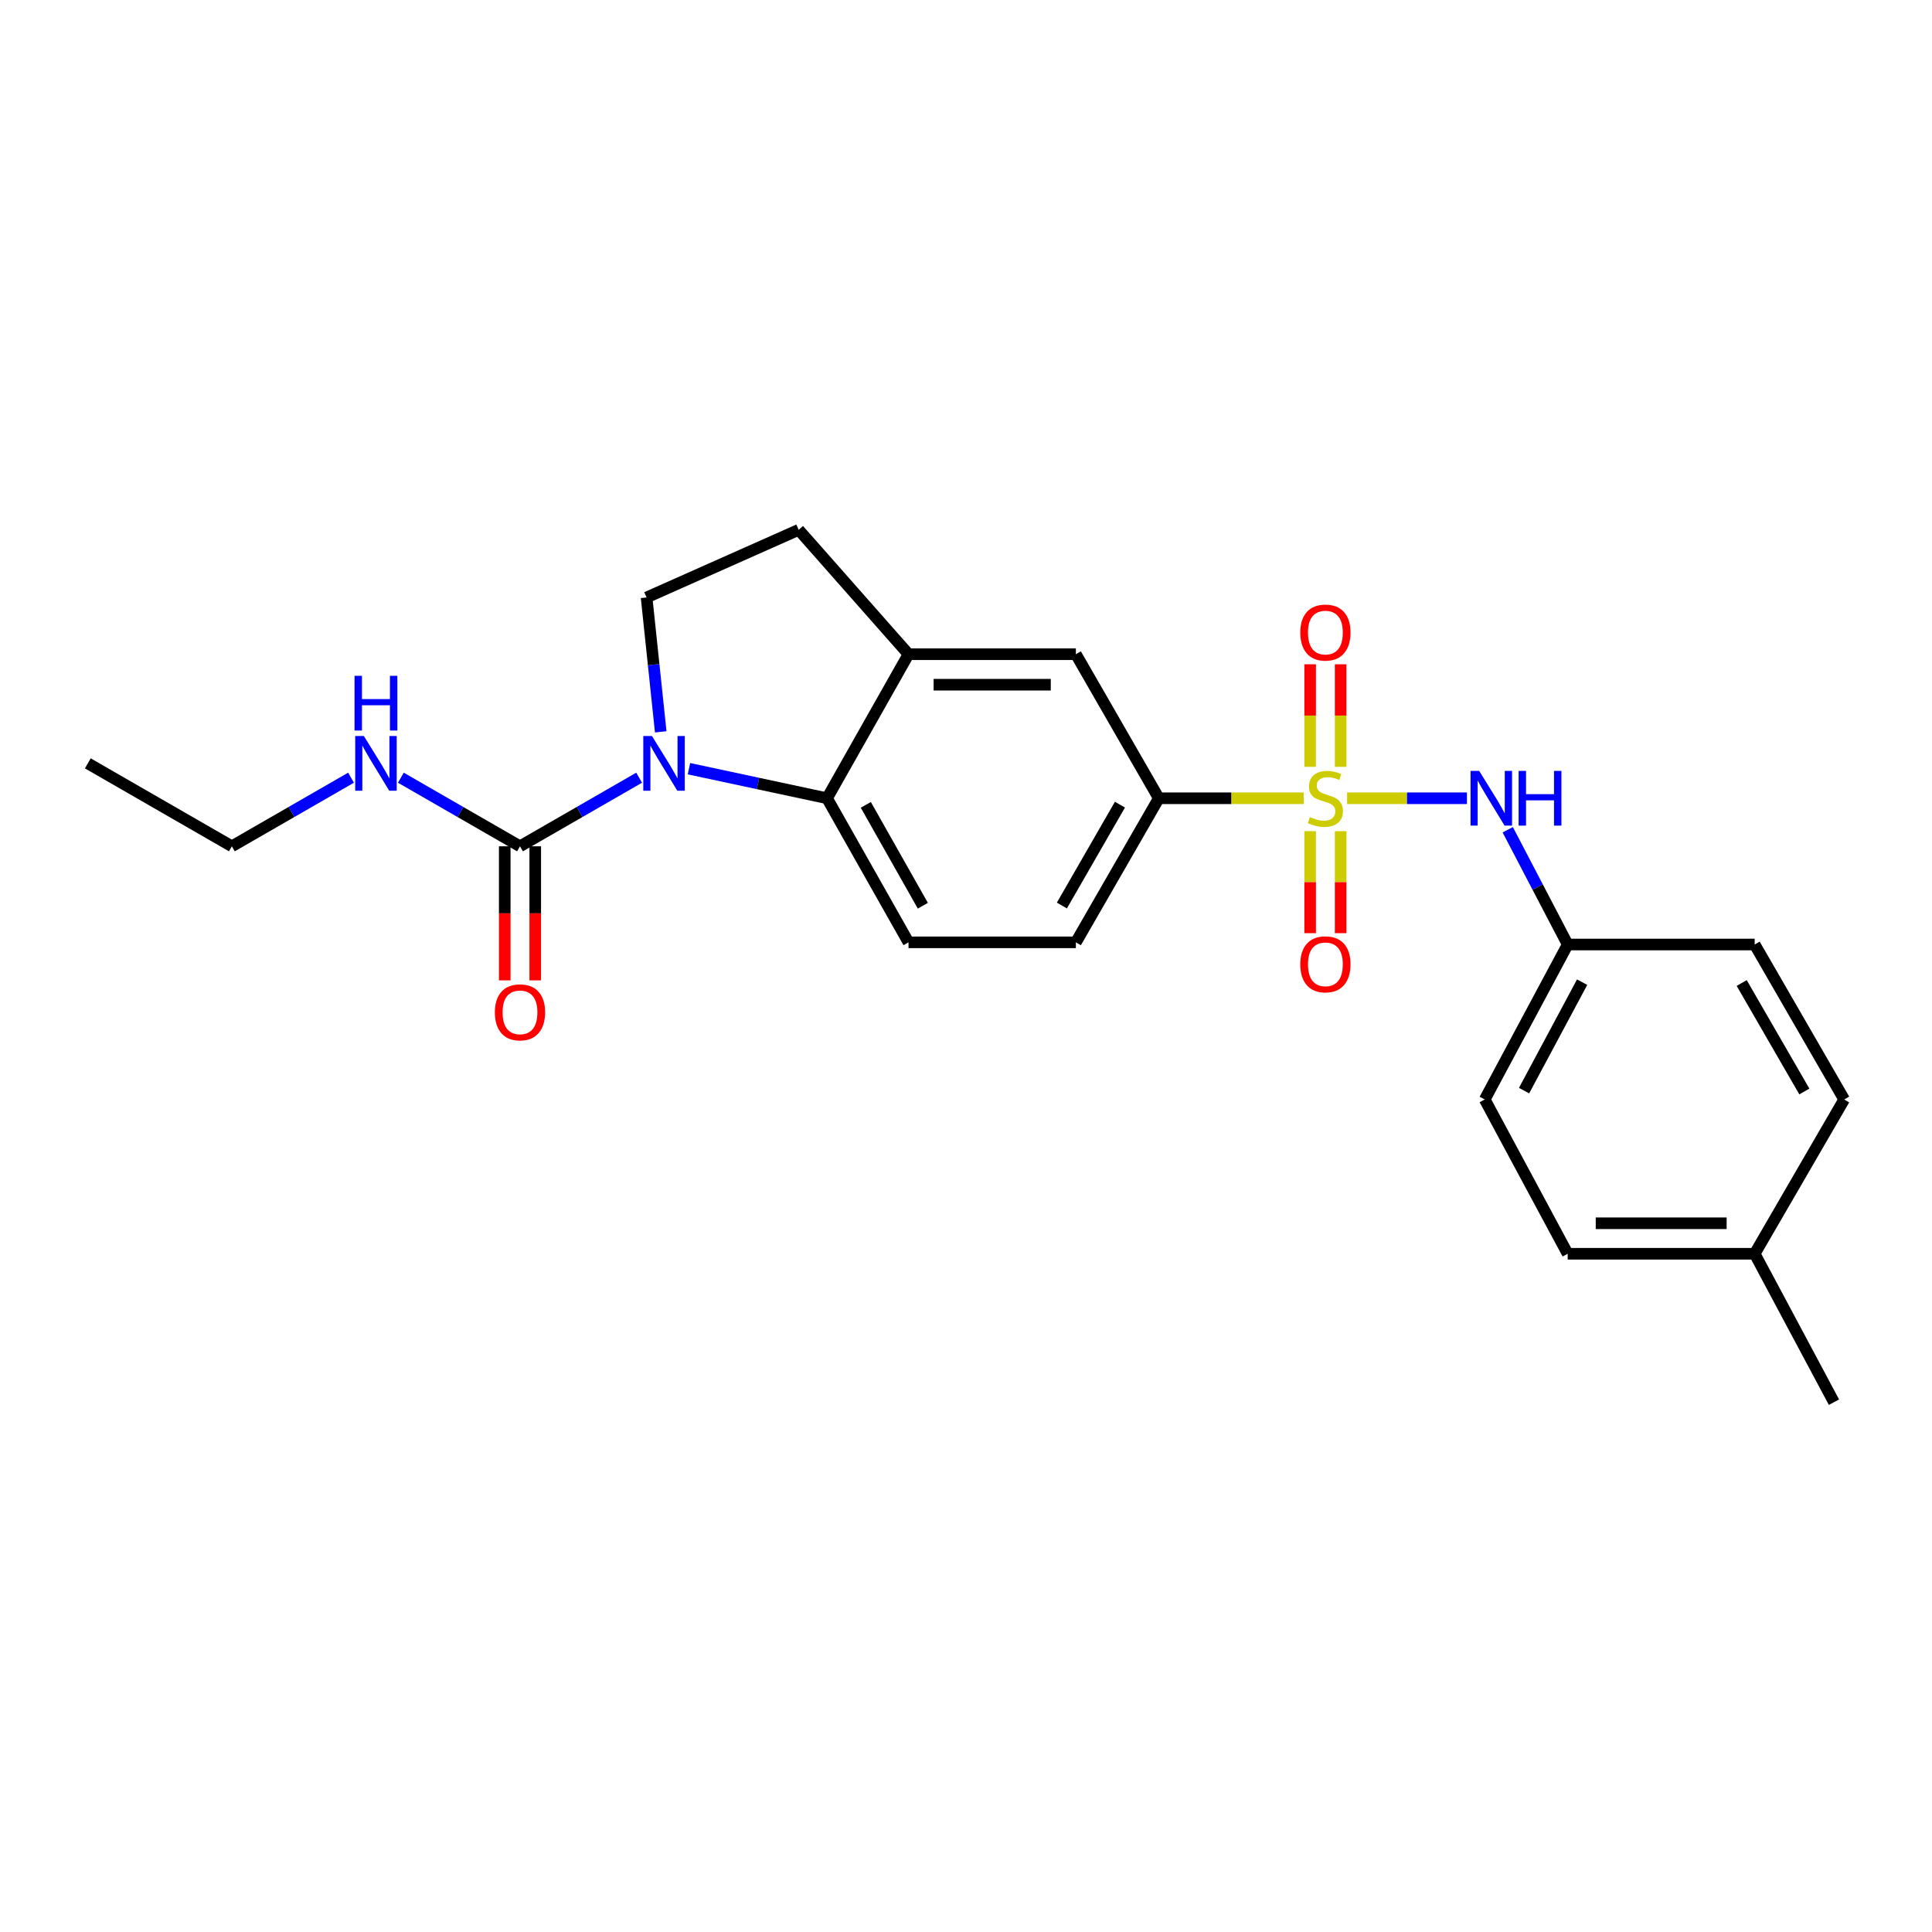 <?xml version='1.0' encoding='iso-8859-1'?>
<svg version='1.1' baseProfile='full'
              xmlns='http://www.w3.org/2000/svg'
                      xmlns:rdkit='http://www.rdkit.org/xml'
                      xmlns:xlink='http://www.w3.org/1999/xlink'
                  xml:space='preserve'
width='1000px' height='1000px' viewBox='0 0 1000 1000'>
<!-- END OF HEADER -->
<rect style='opacity:1.0;fill:#FFFFFF;stroke:none' width='1000' height='1000' x='0' y='0'> </rect>
<path class='bond-3' d='M 674.789,413.179 L 637.294,413.179' style='fill:none;fill-rule:evenodd;stroke:#CCCC00;stroke-width:6px;stroke-linecap:butt;stroke-linejoin:miter;stroke-opacity:1' />
<path class='bond-3' d='M 637.294,413.179 L 599.8,413.179' style='fill:none;fill-rule:evenodd;stroke:#000000;stroke-width:6px;stroke-linecap:butt;stroke-linejoin:miter;stroke-opacity:1' />
<path class='bond-4' d='M 697.251,413.179 L 728.267,413.179' style='fill:none;fill-rule:evenodd;stroke:#CCCC00;stroke-width:6px;stroke-linecap:butt;stroke-linejoin:miter;stroke-opacity:1' />
<path class='bond-4' d='M 728.267,413.179 L 759.283,413.179' style='fill:none;fill-rule:evenodd;stroke:#0000FF;stroke-width:6px;stroke-linecap:butt;stroke-linejoin:miter;stroke-opacity:1' />
<path class='bond-8' d='M 693.917,396.913 L 693.917,370.372' style='fill:none;fill-rule:evenodd;stroke:#CCCC00;stroke-width:6px;stroke-linecap:butt;stroke-linejoin:miter;stroke-opacity:1' />
<path class='bond-8' d='M 693.917,370.372 L 693.917,343.832' style='fill:none;fill-rule:evenodd;stroke:#FF0000;stroke-width:6px;stroke-linecap:butt;stroke-linejoin:miter;stroke-opacity:1' />
<path class='bond-8' d='M 678.131,396.913 L 678.131,370.372' style='fill:none;fill-rule:evenodd;stroke:#CCCC00;stroke-width:6px;stroke-linecap:butt;stroke-linejoin:miter;stroke-opacity:1' />
<path class='bond-8' d='M 678.131,370.372 L 678.131,343.832' style='fill:none;fill-rule:evenodd;stroke:#FF0000;stroke-width:6px;stroke-linecap:butt;stroke-linejoin:miter;stroke-opacity:1' />
<path class='bond-9' d='M 678.131,430.206 L 678.131,456.605' style='fill:none;fill-rule:evenodd;stroke:#CCCC00;stroke-width:6px;stroke-linecap:butt;stroke-linejoin:miter;stroke-opacity:1' />
<path class='bond-9' d='M 678.131,456.605 L 678.131,483.003' style='fill:none;fill-rule:evenodd;stroke:#FF0000;stroke-width:6px;stroke-linecap:butt;stroke-linejoin:miter;stroke-opacity:1' />
<path class='bond-9' d='M 693.917,430.206 L 693.917,456.605' style='fill:none;fill-rule:evenodd;stroke:#CCCC00;stroke-width:6px;stroke-linecap:butt;stroke-linejoin:miter;stroke-opacity:1' />
<path class='bond-9' d='M 693.917,456.605 L 693.917,483.003' style='fill:none;fill-rule:evenodd;stroke:#FF0000;stroke-width:6px;stroke-linecap:butt;stroke-linejoin:miter;stroke-opacity:1' />
<path class='bond-0' d='M 356.602,397.875 L 392.341,405.527' style='fill:none;fill-rule:evenodd;stroke:#0000FF;stroke-width:6px;stroke-linecap:butt;stroke-linejoin:miter;stroke-opacity:1' />
<path class='bond-0' d='M 392.341,405.527 L 428.079,413.179' style='fill:none;fill-rule:evenodd;stroke:#000000;stroke-width:6px;stroke-linecap:butt;stroke-linejoin:miter;stroke-opacity:1' />
<path class='bond-2' d='M 330.814,402.536 L 299.98,420.289' style='fill:none;fill-rule:evenodd;stroke:#0000FF;stroke-width:6px;stroke-linecap:butt;stroke-linejoin:miter;stroke-opacity:1' />
<path class='bond-2' d='M 299.98,420.289 L 269.145,438.042' style='fill:none;fill-rule:evenodd;stroke:#000000;stroke-width:6px;stroke-linecap:butt;stroke-linejoin:miter;stroke-opacity:1' />
<path class='bond-26' d='M 341.989,378.795 L 338.331,344.022' style='fill:none;fill-rule:evenodd;stroke:#0000FF;stroke-width:6px;stroke-linecap:butt;stroke-linejoin:miter;stroke-opacity:1' />
<path class='bond-26' d='M 338.331,344.022 L 334.672,309.249' style='fill:none;fill-rule:evenodd;stroke:#000000;stroke-width:6px;stroke-linecap:butt;stroke-linejoin:miter;stroke-opacity:1' />
<path class='bond-1' d='M 428.079,413.179 L 470.244,487.757' style='fill:none;fill-rule:evenodd;stroke:#000000;stroke-width:6px;stroke-linecap:butt;stroke-linejoin:miter;stroke-opacity:1' />
<path class='bond-1' d='M 448.145,416.597 L 477.661,468.802' style='fill:none;fill-rule:evenodd;stroke:#000000;stroke-width:6px;stroke-linecap:butt;stroke-linejoin:miter;stroke-opacity:1' />
<path class='bond-24' d='M 428.079,413.179 L 470.244,338.619' style='fill:none;fill-rule:evenodd;stroke:#000000;stroke-width:6px;stroke-linecap:butt;stroke-linejoin:miter;stroke-opacity:1' />
<path class='bond-12' d='M 261.252,438.042 L 261.252,472.741' style='fill:none;fill-rule:evenodd;stroke:#000000;stroke-width:6px;stroke-linecap:butt;stroke-linejoin:miter;stroke-opacity:1' />
<path class='bond-12' d='M 261.252,472.741 L 261.252,507.44' style='fill:none;fill-rule:evenodd;stroke:#FF0000;stroke-width:6px;stroke-linecap:butt;stroke-linejoin:miter;stroke-opacity:1' />
<path class='bond-12' d='M 277.038,438.042 L 277.038,472.741' style='fill:none;fill-rule:evenodd;stroke:#000000;stroke-width:6px;stroke-linecap:butt;stroke-linejoin:miter;stroke-opacity:1' />
<path class='bond-12' d='M 277.038,472.741 L 277.038,507.44' style='fill:none;fill-rule:evenodd;stroke:#FF0000;stroke-width:6px;stroke-linecap:butt;stroke-linejoin:miter;stroke-opacity:1' />
<path class='bond-14' d='M 269.145,438.042 L 238.314,420.289' style='fill:none;fill-rule:evenodd;stroke:#000000;stroke-width:6px;stroke-linecap:butt;stroke-linejoin:miter;stroke-opacity:1' />
<path class='bond-14' d='M 238.314,420.289 L 207.484,402.536' style='fill:none;fill-rule:evenodd;stroke:#0000FF;stroke-width:6px;stroke-linecap:butt;stroke-linejoin:miter;stroke-opacity:1' />
<path class='bond-7' d='M 599.8,413.179 L 556.872,338.619' style='fill:none;fill-rule:evenodd;stroke:#000000;stroke-width:6px;stroke-linecap:butt;stroke-linejoin:miter;stroke-opacity:1' />
<path class='bond-13' d='M 599.8,413.179 L 556.872,487.757' style='fill:none;fill-rule:evenodd;stroke:#000000;stroke-width:6px;stroke-linecap:butt;stroke-linejoin:miter;stroke-opacity:1' />
<path class='bond-13' d='M 579.68,416.491 L 549.63,468.696' style='fill:none;fill-rule:evenodd;stroke:#000000;stroke-width:6px;stroke-linecap:butt;stroke-linejoin:miter;stroke-opacity:1' />
<path class='bond-15' d='M 780.401,429.475 L 795.916,459.177' style='fill:none;fill-rule:evenodd;stroke:#0000FF;stroke-width:6px;stroke-linecap:butt;stroke-linejoin:miter;stroke-opacity:1' />
<path class='bond-15' d='M 795.916,459.177 L 811.432,488.88' style='fill:none;fill-rule:evenodd;stroke:#000000;stroke-width:6px;stroke-linecap:butt;stroke-linejoin:miter;stroke-opacity:1' />
<path class='bond-5' d='M 470.244,338.619 L 556.872,338.619' style='fill:none;fill-rule:evenodd;stroke:#000000;stroke-width:6px;stroke-linecap:butt;stroke-linejoin:miter;stroke-opacity:1' />
<path class='bond-5' d='M 483.238,354.404 L 543.878,354.404' style='fill:none;fill-rule:evenodd;stroke:#000000;stroke-width:6px;stroke-linecap:butt;stroke-linejoin:miter;stroke-opacity:1' />
<path class='bond-11' d='M 470.244,338.619 L 413.399,274.231' style='fill:none;fill-rule:evenodd;stroke:#000000;stroke-width:6px;stroke-linecap:butt;stroke-linejoin:miter;stroke-opacity:1' />
<path class='bond-6' d='M 334.672,309.249 L 413.399,274.231' style='fill:none;fill-rule:evenodd;stroke:#000000;stroke-width:6px;stroke-linecap:butt;stroke-linejoin:miter;stroke-opacity:1' />
<path class='bond-10' d='M 470.244,487.757 L 556.872,487.757' style='fill:none;fill-rule:evenodd;stroke:#000000;stroke-width:6px;stroke-linecap:butt;stroke-linejoin:miter;stroke-opacity:1' />
<path class='bond-21' d='M 181.702,402.534 L 150.858,420.288' style='fill:none;fill-rule:evenodd;stroke:#0000FF;stroke-width:6px;stroke-linecap:butt;stroke-linejoin:miter;stroke-opacity:1' />
<path class='bond-21' d='M 150.858,420.288 L 120.015,438.042' style='fill:none;fill-rule:evenodd;stroke:#000000;stroke-width:6px;stroke-linecap:butt;stroke-linejoin:miter;stroke-opacity:1' />
<path class='bond-17' d='M 811.432,488.88 L 908.224,488.88' style='fill:none;fill-rule:evenodd;stroke:#000000;stroke-width:6px;stroke-linecap:butt;stroke-linejoin:miter;stroke-opacity:1' />
<path class='bond-18' d='M 811.432,488.88 L 768.495,569.088' style='fill:none;fill-rule:evenodd;stroke:#000000;stroke-width:6px;stroke-linecap:butt;stroke-linejoin:miter;stroke-opacity:1' />
<path class='bond-18' d='M 818.908,508.361 L 788.852,564.507' style='fill:none;fill-rule:evenodd;stroke:#000000;stroke-width:6px;stroke-linecap:butt;stroke-linejoin:miter;stroke-opacity:1' />
<path class='bond-16' d='M 908.224,648.946 L 811.432,648.946' style='fill:none;fill-rule:evenodd;stroke:#000000;stroke-width:6px;stroke-linecap:butt;stroke-linejoin:miter;stroke-opacity:1' />
<path class='bond-16' d='M 893.705,633.16 L 825.951,633.16' style='fill:none;fill-rule:evenodd;stroke:#000000;stroke-width:6px;stroke-linecap:butt;stroke-linejoin:miter;stroke-opacity:1' />
<path class='bond-22' d='M 908.224,648.946 L 949.257,725.769' style='fill:none;fill-rule:evenodd;stroke:#000000;stroke-width:6px;stroke-linecap:butt;stroke-linejoin:miter;stroke-opacity:1' />
<path class='bond-25' d='M 908.224,648.946 L 954.545,569.088' style='fill:none;fill-rule:evenodd;stroke:#000000;stroke-width:6px;stroke-linecap:butt;stroke-linejoin:miter;stroke-opacity:1' />
<path class='bond-19' d='M 908.224,488.88 L 954.545,569.088' style='fill:none;fill-rule:evenodd;stroke:#000000;stroke-width:6px;stroke-linecap:butt;stroke-linejoin:miter;stroke-opacity:1' />
<path class='bond-19' d='M 901.502,508.806 L 933.927,564.951' style='fill:none;fill-rule:evenodd;stroke:#000000;stroke-width:6px;stroke-linecap:butt;stroke-linejoin:miter;stroke-opacity:1' />
<path class='bond-20' d='M 768.495,569.088 L 811.432,648.946' style='fill:none;fill-rule:evenodd;stroke:#000000;stroke-width:6px;stroke-linecap:butt;stroke-linejoin:miter;stroke-opacity:1' />
<path class='bond-23' d='M 120.015,438.042 L 45.455,395.114' style='fill:none;fill-rule:evenodd;stroke:#000000;stroke-width:6px;stroke-linecap:butt;stroke-linejoin:miter;stroke-opacity:1' />
<path  class='atom-0' d='M 678.024 422.899
Q 678.344 423.019, 679.664 423.579
Q 680.984 424.139, 682.424 424.499
Q 683.904 424.819, 685.344 424.819
Q 688.024 424.819, 689.584 423.539
Q 691.144 422.219, 691.144 419.939
Q 691.144 418.379, 690.344 417.419
Q 689.584 416.459, 688.384 415.939
Q 687.184 415.419, 685.184 414.819
Q 682.664 414.059, 681.144 413.339
Q 679.664 412.619, 678.584 411.099
Q 677.544 409.579, 677.544 407.019
Q 677.544 403.459, 679.944 401.259
Q 682.384 399.059, 687.184 399.059
Q 690.464 399.059, 694.184 400.619
L 693.264 403.699
Q 689.864 402.299, 687.304 402.299
Q 684.544 402.299, 683.024 403.459
Q 681.504 404.579, 681.544 406.539
Q 681.544 408.059, 682.304 408.979
Q 683.104 409.899, 684.224 410.419
Q 685.384 410.939, 687.304 411.539
Q 689.864 412.339, 691.384 413.139
Q 692.904 413.939, 693.984 415.579
Q 695.104 417.179, 695.104 419.939
Q 695.104 423.859, 692.464 425.979
Q 689.864 428.059, 685.504 428.059
Q 682.984 428.059, 681.064 427.499
Q 679.184 426.979, 676.944 426.059
L 678.024 422.899
' fill='#CCCC00'/>
<path  class='atom-1' d='M 337.445 380.954
L 346.725 395.954
Q 347.645 397.434, 349.125 400.114
Q 350.605 402.794, 350.685 402.954
L 350.685 380.954
L 354.445 380.954
L 354.445 409.274
L 350.565 409.274
L 340.605 392.874
Q 339.445 390.954, 338.205 388.754
Q 337.005 386.554, 336.645 385.874
L 336.645 409.274
L 332.965 409.274
L 332.965 380.954
L 337.445 380.954
' fill='#0000FF'/>
<path  class='atom-5' d='M 765.629 399.019
L 774.909 414.019
Q 775.829 415.499, 777.309 418.179
Q 778.789 420.859, 778.869 421.019
L 778.869 399.019
L 782.629 399.019
L 782.629 427.339
L 778.749 427.339
L 768.789 410.939
Q 767.629 409.019, 766.389 406.819
Q 765.189 404.619, 764.829 403.939
L 764.829 427.339
L 761.149 427.339
L 761.149 399.019
L 765.629 399.019
' fill='#0000FF'/>
<path  class='atom-5' d='M 786.029 399.019
L 789.869 399.019
L 789.869 411.059
L 804.349 411.059
L 804.349 399.019
L 808.189 399.019
L 808.189 427.339
L 804.349 427.339
L 804.349 414.259
L 789.869 414.259
L 789.869 427.339
L 786.029 427.339
L 786.029 399.019
' fill='#0000FF'/>
<path  class='atom-9' d='M 673.024 327.412
Q 673.024 320.612, 676.384 316.812
Q 679.744 313.012, 686.024 313.012
Q 692.304 313.012, 695.664 316.812
Q 699.024 320.612, 699.024 327.412
Q 699.024 334.292, 695.624 338.212
Q 692.224 342.092, 686.024 342.092
Q 679.784 342.092, 676.384 338.212
Q 673.024 334.332, 673.024 327.412
M 686.024 338.892
Q 690.344 338.892, 692.664 336.012
Q 695.024 333.092, 695.024 327.412
Q 695.024 321.852, 692.664 319.052
Q 690.344 316.212, 686.024 316.212
Q 681.704 316.212, 679.344 319.012
Q 677.024 321.812, 677.024 327.412
Q 677.024 333.132, 679.344 336.012
Q 681.704 338.892, 686.024 338.892
' fill='#FF0000'/>
<path  class='atom-10' d='M 673.024 499.124
Q 673.024 492.324, 676.384 488.524
Q 679.744 484.724, 686.024 484.724
Q 692.304 484.724, 695.664 488.524
Q 699.024 492.324, 699.024 499.124
Q 699.024 506.004, 695.624 509.924
Q 692.224 513.804, 686.024 513.804
Q 679.784 513.804, 676.384 509.924
Q 673.024 506.044, 673.024 499.124
M 686.024 510.604
Q 690.344 510.604, 692.664 507.724
Q 695.024 504.804, 695.024 499.124
Q 695.024 493.564, 692.664 490.764
Q 690.344 487.924, 686.024 487.924
Q 681.704 487.924, 679.344 490.724
Q 677.024 493.524, 677.024 499.124
Q 677.024 504.844, 679.344 507.724
Q 681.704 510.604, 686.024 510.604
' fill='#FF0000'/>
<path  class='atom-13' d='M 256.145 523.986
Q 256.145 517.186, 259.505 513.386
Q 262.865 509.586, 269.145 509.586
Q 275.425 509.586, 278.785 513.386
Q 282.145 517.186, 282.145 523.986
Q 282.145 530.866, 278.745 534.786
Q 275.345 538.666, 269.145 538.666
Q 262.905 538.666, 259.505 534.786
Q 256.145 530.906, 256.145 523.986
M 269.145 535.466
Q 273.465 535.466, 275.785 532.586
Q 278.145 529.666, 278.145 523.986
Q 278.145 518.426, 275.785 515.626
Q 273.465 512.786, 269.145 512.786
Q 264.825 512.786, 262.465 515.586
Q 260.145 518.386, 260.145 523.986
Q 260.145 529.706, 262.465 532.586
Q 264.825 535.466, 269.145 535.466
' fill='#FF0000'/>
<path  class='atom-15' d='M 188.333 380.954
L 197.613 395.954
Q 198.533 397.434, 200.013 400.114
Q 201.493 402.794, 201.573 402.954
L 201.573 380.954
L 205.333 380.954
L 205.333 409.274
L 201.453 409.274
L 191.493 392.874
Q 190.333 390.954, 189.093 388.754
Q 187.893 386.554, 187.533 385.874
L 187.533 409.274
L 183.853 409.274
L 183.853 380.954
L 188.333 380.954
' fill='#0000FF'/>
<path  class='atom-15' d='M 183.513 349.802
L 187.353 349.802
L 187.353 361.842
L 201.833 361.842
L 201.833 349.802
L 205.673 349.802
L 205.673 378.122
L 201.833 378.122
L 201.833 365.042
L 187.353 365.042
L 187.353 378.122
L 183.513 378.122
L 183.513 349.802
' fill='#0000FF'/>
</svg>
